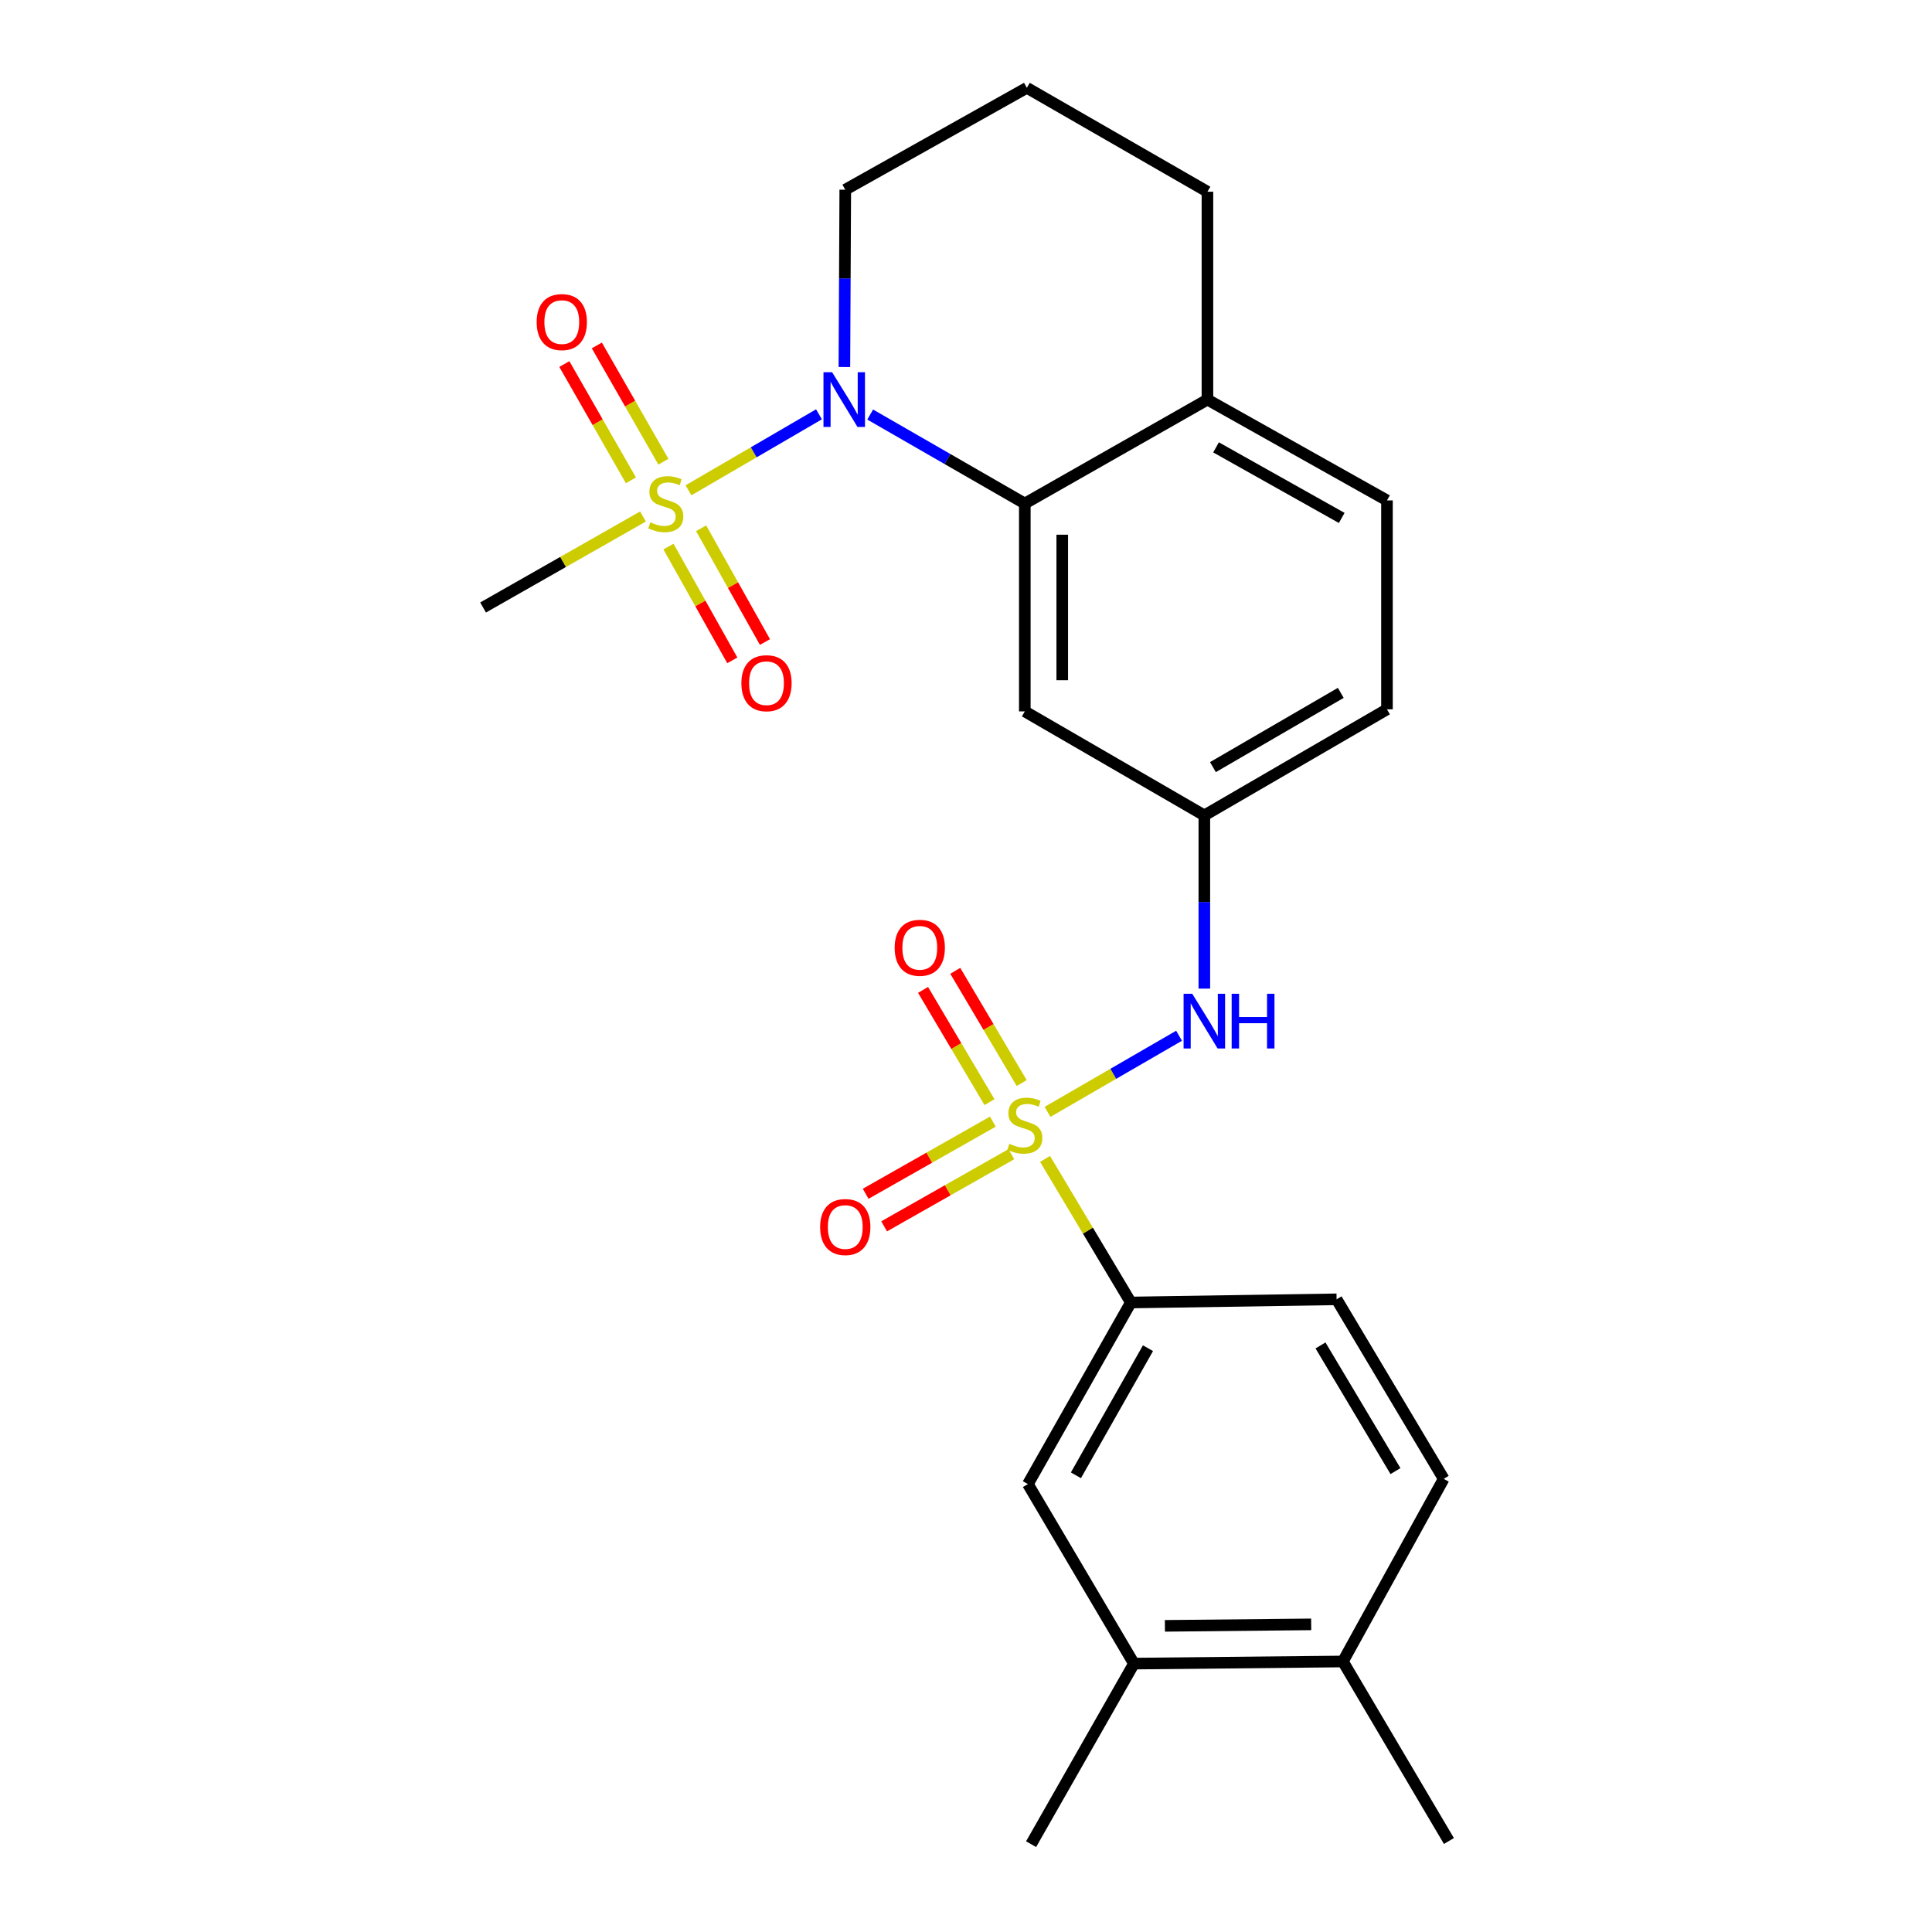 <?xml version='1.0' encoding='iso-8859-1'?>
<svg version='1.1' baseProfile='full'
              xmlns='http://www.w3.org/2000/svg'
                      xmlns:rdkit='http://www.rdkit.org/xml'
                      xmlns:xlink='http://www.w3.org/1999/xlink'
                  xml:space='preserve'
width='1000px' height='1000px' viewBox='0 0 1000 1000'>
<!-- END OF HEADER -->
<rect style='opacity:1.0;fill:#FFFFFF;stroke:none' width='1000' height='1000' x='0' y='0'> </rect>
<path class='bond-3' d='M 542.201,575.503 L 576.241,555.803' style='fill:none;fill-rule:evenodd;stroke:#CCCC00;stroke-width:6px;stroke-linecap:butt;stroke-linejoin:miter;stroke-opacity:1' />
<path class='bond-3' d='M 576.241,555.803 L 610.28,536.104' style='fill:none;fill-rule:evenodd;stroke:#0000FF;stroke-width:6px;stroke-linecap:butt;stroke-linejoin:miter;stroke-opacity:1' />
<path class='bond-4' d='M 540.927,599.866 L 563.126,637.019' style='fill:none;fill-rule:evenodd;stroke:#CCCC00;stroke-width:6px;stroke-linecap:butt;stroke-linejoin:miter;stroke-opacity:1' />
<path class='bond-4' d='M 563.126,637.019 L 585.326,674.172' style='fill:none;fill-rule:evenodd;stroke:#000000;stroke-width:6px;stroke-linecap:butt;stroke-linejoin:miter;stroke-opacity:1' />
<path class='bond-6' d='M 513.905,580.548 L 480.984,599.223' style='fill:none;fill-rule:evenodd;stroke:#CCCC00;stroke-width:6px;stroke-linecap:butt;stroke-linejoin:miter;stroke-opacity:1' />
<path class='bond-6' d='M 480.984,599.223 L 448.063,617.898' style='fill:none;fill-rule:evenodd;stroke:#FF0000;stroke-width:6px;stroke-linecap:butt;stroke-linejoin:miter;stroke-opacity:1' />
<path class='bond-6' d='M 523.467,597.405 L 490.546,616.08' style='fill:none;fill-rule:evenodd;stroke:#CCCC00;stroke-width:6px;stroke-linecap:butt;stroke-linejoin:miter;stroke-opacity:1' />
<path class='bond-6' d='M 490.546,616.08 L 457.625,634.755' style='fill:none;fill-rule:evenodd;stroke:#FF0000;stroke-width:6px;stroke-linecap:butt;stroke-linejoin:miter;stroke-opacity:1' />
<path class='bond-7' d='M 528.836,560.587 L 511.64,531.541' style='fill:none;fill-rule:evenodd;stroke:#CCCC00;stroke-width:6px;stroke-linecap:butt;stroke-linejoin:miter;stroke-opacity:1' />
<path class='bond-7' d='M 511.64,531.541 L 494.444,502.496' style='fill:none;fill-rule:evenodd;stroke:#FF0000;stroke-width:6px;stroke-linecap:butt;stroke-linejoin:miter;stroke-opacity:1' />
<path class='bond-7' d='M 512.16,570.46 L 494.964,541.415' style='fill:none;fill-rule:evenodd;stroke:#CCCC00;stroke-width:6px;stroke-linecap:butt;stroke-linejoin:miter;stroke-opacity:1' />
<path class='bond-7' d='M 494.964,541.415 L 477.768,512.37' style='fill:none;fill-rule:evenodd;stroke:#FF0000;stroke-width:6px;stroke-linecap:butt;stroke-linejoin:miter;stroke-opacity:1' />
<path class='bond-0' d='M 356.357,253.782 L 390.129,234.115' style='fill:none;fill-rule:evenodd;stroke:#CCCC00;stroke-width:6px;stroke-linecap:butt;stroke-linejoin:miter;stroke-opacity:1' />
<path class='bond-0' d='M 390.129,234.115 L 423.9,214.448' style='fill:none;fill-rule:evenodd;stroke:#0000FF;stroke-width:6px;stroke-linecap:butt;stroke-linejoin:miter;stroke-opacity:1' />
<path class='bond-9' d='M 345.998,282.911 L 362.519,312.356' style='fill:none;fill-rule:evenodd;stroke:#CCCC00;stroke-width:6px;stroke-linecap:butt;stroke-linejoin:miter;stroke-opacity:1' />
<path class='bond-9' d='M 362.519,312.356 L 379.04,341.802' style='fill:none;fill-rule:evenodd;stroke:#FF0000;stroke-width:6px;stroke-linecap:butt;stroke-linejoin:miter;stroke-opacity:1' />
<path class='bond-9' d='M 362.899,273.428 L 379.42,302.874' style='fill:none;fill-rule:evenodd;stroke:#CCCC00;stroke-width:6px;stroke-linecap:butt;stroke-linejoin:miter;stroke-opacity:1' />
<path class='bond-9' d='M 379.42,302.874 L 395.941,332.32' style='fill:none;fill-rule:evenodd;stroke:#FF0000;stroke-width:6px;stroke-linecap:butt;stroke-linejoin:miter;stroke-opacity:1' />
<path class='bond-10' d='M 343.378,238.983 L 326.147,208.892' style='fill:none;fill-rule:evenodd;stroke:#CCCC00;stroke-width:6px;stroke-linecap:butt;stroke-linejoin:miter;stroke-opacity:1' />
<path class='bond-10' d='M 326.147,208.892 L 308.917,178.801' style='fill:none;fill-rule:evenodd;stroke:#FF0000;stroke-width:6px;stroke-linecap:butt;stroke-linejoin:miter;stroke-opacity:1' />
<path class='bond-10' d='M 326.56,248.613 L 309.33,218.522' style='fill:none;fill-rule:evenodd;stroke:#CCCC00;stroke-width:6px;stroke-linecap:butt;stroke-linejoin:miter;stroke-opacity:1' />
<path class='bond-10' d='M 309.33,218.522 L 292.099,188.431' style='fill:none;fill-rule:evenodd;stroke:#FF0000;stroke-width:6px;stroke-linecap:butt;stroke-linejoin:miter;stroke-opacity:1' />
<path class='bond-18' d='M 332.805,267.34 L 291.424,290.889' style='fill:none;fill-rule:evenodd;stroke:#CCCC00;stroke-width:6px;stroke-linecap:butt;stroke-linejoin:miter;stroke-opacity:1' />
<path class='bond-18' d='M 291.424,290.889 L 250.042,314.437' style='fill:none;fill-rule:evenodd;stroke:#000000;stroke-width:6px;stroke-linecap:butt;stroke-linejoin:miter;stroke-opacity:1' />
<path class='bond-1' d='M 450.408,214.568 L 490.423,237.597' style='fill:none;fill-rule:evenodd;stroke:#0000FF;stroke-width:6px;stroke-linecap:butt;stroke-linejoin:miter;stroke-opacity:1' />
<path class='bond-1' d='M 490.423,237.597 L 530.437,260.626' style='fill:none;fill-rule:evenodd;stroke:#000000;stroke-width:6px;stroke-linecap:butt;stroke-linejoin:miter;stroke-opacity:1' />
<path class='bond-19' d='M 437.056,189.959 L 437.283,144.074' style='fill:none;fill-rule:evenodd;stroke:#0000FF;stroke-width:6px;stroke-linecap:butt;stroke-linejoin:miter;stroke-opacity:1' />
<path class='bond-19' d='M 437.283,144.074 L 437.51,98.189' style='fill:none;fill-rule:evenodd;stroke:#000000;stroke-width:6px;stroke-linecap:butt;stroke-linejoin:miter;stroke-opacity:1' />
<path class='bond-2' d='M 530.437,260.626 L 530.437,368.216' style='fill:none;fill-rule:evenodd;stroke:#000000;stroke-width:6px;stroke-linecap:butt;stroke-linejoin:miter;stroke-opacity:1' />
<path class='bond-2' d='M 549.817,276.764 L 549.817,352.078' style='fill:none;fill-rule:evenodd;stroke:#000000;stroke-width:6px;stroke-linecap:butt;stroke-linejoin:miter;stroke-opacity:1' />
<path class='bond-26' d='M 530.437,260.626 L 624.968,206.836' style='fill:none;fill-rule:evenodd;stroke:#000000;stroke-width:6px;stroke-linecap:butt;stroke-linejoin:miter;stroke-opacity:1' />
<path class='bond-12' d='M 623.364,511.71 L 623.364,466.88' style='fill:none;fill-rule:evenodd;stroke:#0000FF;stroke-width:6px;stroke-linecap:butt;stroke-linejoin:miter;stroke-opacity:1' />
<path class='bond-12' d='M 623.364,466.88 L 623.364,422.05' style='fill:none;fill-rule:evenodd;stroke:#000000;stroke-width:6px;stroke-linecap:butt;stroke-linejoin:miter;stroke-opacity:1' />
<path class='bond-8' d='M 585.326,674.172 L 532.041,768.154' style='fill:none;fill-rule:evenodd;stroke:#000000;stroke-width:6px;stroke-linecap:butt;stroke-linejoin:miter;stroke-opacity:1' />
<path class='bond-8' d='M 594.192,697.827 L 556.893,763.615' style='fill:none;fill-rule:evenodd;stroke:#000000;stroke-width:6px;stroke-linecap:butt;stroke-linejoin:miter;stroke-opacity:1' />
<path class='bond-15' d='M 585.326,674.172 L 691.818,672.524' style='fill:none;fill-rule:evenodd;stroke:#000000;stroke-width:6px;stroke-linecap:butt;stroke-linejoin:miter;stroke-opacity:1' />
<path class='bond-5' d='M 530.437,368.216 L 623.364,422.05' style='fill:none;fill-rule:evenodd;stroke:#000000;stroke-width:6px;stroke-linecap:butt;stroke-linejoin:miter;stroke-opacity:1' />
<path class='bond-11' d='M 532.041,768.154 L 586.93,861.08' style='fill:none;fill-rule:evenodd;stroke:#000000;stroke-width:6px;stroke-linecap:butt;stroke-linejoin:miter;stroke-opacity:1' />
<path class='bond-23' d='M 586.93,861.08 L 533.689,954.545' style='fill:none;fill-rule:evenodd;stroke:#000000;stroke-width:6px;stroke-linecap:butt;stroke-linejoin:miter;stroke-opacity:1' />
<path class='bond-25' d='M 586.93,861.08 L 695.081,859.982' style='fill:none;fill-rule:evenodd;stroke:#000000;stroke-width:6px;stroke-linecap:butt;stroke-linejoin:miter;stroke-opacity:1' />
<path class='bond-25' d='M 602.956,841.537 L 678.661,840.768' style='fill:none;fill-rule:evenodd;stroke:#000000;stroke-width:6px;stroke-linecap:butt;stroke-linejoin:miter;stroke-opacity:1' />
<path class='bond-20' d='M 623.364,422.05 L 717.895,367.151' style='fill:none;fill-rule:evenodd;stroke:#000000;stroke-width:6px;stroke-linecap:butt;stroke-linejoin:miter;stroke-opacity:1' />
<path class='bond-20' d='M 627.811,397.056 L 693.983,358.627' style='fill:none;fill-rule:evenodd;stroke:#000000;stroke-width:6px;stroke-linecap:butt;stroke-linejoin:miter;stroke-opacity:1' />
<path class='bond-13' d='M 624.968,206.836 L 717.895,259.011' style='fill:none;fill-rule:evenodd;stroke:#000000;stroke-width:6px;stroke-linecap:butt;stroke-linejoin:miter;stroke-opacity:1' />
<path class='bond-13' d='M 629.419,231.56 L 694.468,268.083' style='fill:none;fill-rule:evenodd;stroke:#000000;stroke-width:6px;stroke-linecap:butt;stroke-linejoin:miter;stroke-opacity:1' />
<path class='bond-22' d='M 624.968,206.836 L 624.968,99.234' style='fill:none;fill-rule:evenodd;stroke:#000000;stroke-width:6px;stroke-linecap:butt;stroke-linejoin:miter;stroke-opacity:1' />
<path class='bond-14' d='M 695.081,859.982 L 747.256,765.451' style='fill:none;fill-rule:evenodd;stroke:#000000;stroke-width:6px;stroke-linecap:butt;stroke-linejoin:miter;stroke-opacity:1' />
<path class='bond-24' d='M 695.081,859.982 L 749.958,952.898' style='fill:none;fill-rule:evenodd;stroke:#000000;stroke-width:6px;stroke-linecap:butt;stroke-linejoin:miter;stroke-opacity:1' />
<path class='bond-16' d='M 691.818,672.524 L 747.256,765.451' style='fill:none;fill-rule:evenodd;stroke:#000000;stroke-width:6px;stroke-linecap:butt;stroke-linejoin:miter;stroke-opacity:1' />
<path class='bond-16' d='M 683.491,696.392 L 722.297,761.441' style='fill:none;fill-rule:evenodd;stroke:#000000;stroke-width:6px;stroke-linecap:butt;stroke-linejoin:miter;stroke-opacity:1' />
<path class='bond-17' d='M 717.895,259.011 L 717.895,367.151' style='fill:none;fill-rule:evenodd;stroke:#000000;stroke-width:6px;stroke-linecap:butt;stroke-linejoin:miter;stroke-opacity:1' />
<path class='bond-27' d='M 437.51,98.189 L 531.503,45.455' style='fill:none;fill-rule:evenodd;stroke:#000000;stroke-width:6px;stroke-linecap:butt;stroke-linejoin:miter;stroke-opacity:1' />
<path class='bond-21' d='M 531.503,45.455 L 624.968,99.234' style='fill:none;fill-rule:evenodd;stroke:#000000;stroke-width:6px;stroke-linecap:butt;stroke-linejoin:miter;stroke-opacity:1' />
<path  class='atom-0' d='M 522.437 592.031
Q 522.757 592.151, 524.077 592.711
Q 525.397 593.271, 526.837 593.631
Q 528.317 593.951, 529.757 593.951
Q 532.437 593.951, 533.997 592.671
Q 535.557 591.351, 535.557 589.071
Q 535.557 587.511, 534.757 586.551
Q 533.997 585.591, 532.797 585.071
Q 531.597 584.551, 529.597 583.951
Q 527.077 583.191, 525.557 582.471
Q 524.077 581.751, 522.997 580.231
Q 521.957 578.711, 521.957 576.151
Q 521.957 572.591, 524.357 570.391
Q 526.797 568.191, 531.597 568.191
Q 534.877 568.191, 538.597 569.751
L 537.677 572.831
Q 534.277 571.431, 531.717 571.431
Q 528.957 571.431, 527.437 572.591
Q 525.917 573.711, 525.957 575.671
Q 525.957 577.191, 526.717 578.111
Q 527.517 579.031, 528.637 579.551
Q 529.797 580.071, 531.717 580.671
Q 534.277 581.471, 535.797 582.271
Q 537.317 583.071, 538.397 584.711
Q 539.517 586.311, 539.517 589.071
Q 539.517 592.991, 536.877 595.111
Q 534.277 597.191, 529.917 597.191
Q 527.397 597.191, 525.477 596.631
Q 523.597 596.111, 521.357 595.191
L 522.437 592.031
' fill='#CCCC00'/>
<path  class='atom-1' d='M 336.605 270.346
Q 336.925 270.466, 338.245 271.026
Q 339.565 271.586, 341.005 271.946
Q 342.485 272.266, 343.925 272.266
Q 346.605 272.266, 348.165 270.986
Q 349.725 269.666, 349.725 267.386
Q 349.725 265.826, 348.925 264.866
Q 348.165 263.906, 346.965 263.386
Q 345.765 262.866, 343.765 262.266
Q 341.245 261.506, 339.725 260.786
Q 338.245 260.066, 337.165 258.546
Q 336.125 257.026, 336.125 254.466
Q 336.125 250.906, 338.525 248.706
Q 340.965 246.506, 345.765 246.506
Q 349.045 246.506, 352.765 248.066
L 351.845 251.146
Q 348.445 249.746, 345.885 249.746
Q 343.125 249.746, 341.605 250.906
Q 340.085 252.026, 340.125 253.986
Q 340.125 255.506, 340.885 256.426
Q 341.685 257.346, 342.805 257.866
Q 343.965 258.386, 345.885 258.986
Q 348.445 259.786, 349.965 260.586
Q 351.485 261.386, 352.565 263.026
Q 353.685 264.626, 353.685 267.386
Q 353.685 271.306, 351.045 273.426
Q 348.445 275.506, 344.085 275.506
Q 341.565 275.506, 339.645 274.946
Q 337.765 274.426, 335.525 273.506
L 336.605 270.346
' fill='#CCCC00'/>
<path  class='atom-2' d='M 430.712 192.676
L 439.992 207.676
Q 440.912 209.156, 442.392 211.836
Q 443.872 214.516, 443.952 214.676
L 443.952 192.676
L 447.712 192.676
L 447.712 220.996
L 443.832 220.996
L 433.872 204.596
Q 432.712 202.676, 431.472 200.476
Q 430.272 198.276, 429.912 197.596
L 429.912 220.996
L 426.232 220.996
L 426.232 192.676
L 430.712 192.676
' fill='#0000FF'/>
<path  class='atom-4' d='M 617.104 514.372
L 626.384 529.372
Q 627.304 530.852, 628.784 533.532
Q 630.264 536.212, 630.344 536.372
L 630.344 514.372
L 634.104 514.372
L 634.104 542.692
L 630.224 542.692
L 620.264 526.292
Q 619.104 524.372, 617.864 522.172
Q 616.664 519.972, 616.304 519.292
L 616.304 542.692
L 612.624 542.692
L 612.624 514.372
L 617.104 514.372
' fill='#0000FF'/>
<path  class='atom-4' d='M 637.504 514.372
L 641.344 514.372
L 641.344 526.412
L 655.824 526.412
L 655.824 514.372
L 659.664 514.372
L 659.664 542.692
L 655.824 542.692
L 655.824 529.612
L 641.344 529.612
L 641.344 542.692
L 637.504 542.692
L 637.504 514.372
' fill='#0000FF'/>
<path  class='atom-7' d='M 424.51 635.104
Q 424.51 628.304, 427.87 624.504
Q 431.23 620.704, 437.51 620.704
Q 443.79 620.704, 447.15 624.504
Q 450.51 628.304, 450.51 635.104
Q 450.51 641.984, 447.11 645.904
Q 443.71 649.784, 437.51 649.784
Q 431.27 649.784, 427.87 645.904
Q 424.51 642.024, 424.51 635.104
M 437.51 646.584
Q 441.83 646.584, 444.15 643.704
Q 446.51 640.784, 446.51 635.104
Q 446.51 629.544, 444.15 626.744
Q 441.83 623.904, 437.51 623.904
Q 433.19 623.904, 430.83 626.704
Q 428.51 629.504, 428.51 635.104
Q 428.51 640.824, 430.83 643.704
Q 433.19 646.584, 437.51 646.584
' fill='#FF0000'/>
<path  class='atom-8' d='M 463.077 490.573
Q 463.077 483.773, 466.437 479.973
Q 469.797 476.173, 476.077 476.173
Q 482.357 476.173, 485.717 479.973
Q 489.077 483.773, 489.077 490.573
Q 489.077 497.453, 485.677 501.373
Q 482.277 505.253, 476.077 505.253
Q 469.837 505.253, 466.437 501.373
Q 463.077 497.493, 463.077 490.573
M 476.077 502.053
Q 480.397 502.053, 482.717 499.173
Q 485.077 496.253, 485.077 490.573
Q 485.077 485.013, 482.717 482.213
Q 480.397 479.373, 476.077 479.373
Q 471.757 479.373, 469.397 482.173
Q 467.077 484.973, 467.077 490.573
Q 467.077 496.293, 469.397 499.173
Q 471.757 502.053, 476.077 502.053
' fill='#FF0000'/>
<path  class='atom-10' d='M 383.737 353.622
Q 383.737 346.822, 387.097 343.022
Q 390.457 339.222, 396.737 339.222
Q 403.017 339.222, 406.377 343.022
Q 409.737 346.822, 409.737 353.622
Q 409.737 360.502, 406.337 364.422
Q 402.937 368.302, 396.737 368.302
Q 390.497 368.302, 387.097 364.422
Q 383.737 360.542, 383.737 353.622
M 396.737 365.102
Q 401.057 365.102, 403.377 362.222
Q 405.737 359.302, 405.737 353.622
Q 405.737 348.062, 403.377 345.262
Q 401.057 342.422, 396.737 342.422
Q 392.417 342.422, 390.057 345.222
Q 387.737 348.022, 387.737 353.622
Q 387.737 359.342, 390.057 362.222
Q 392.417 365.102, 396.737 365.102
' fill='#FF0000'/>
<path  class='atom-11' d='M 277.783 166.713
Q 277.783 159.913, 281.143 156.113
Q 284.503 152.313, 290.783 152.313
Q 297.063 152.313, 300.423 156.113
Q 303.783 159.913, 303.783 166.713
Q 303.783 173.593, 300.383 177.513
Q 296.983 181.393, 290.783 181.393
Q 284.543 181.393, 281.143 177.513
Q 277.783 173.633, 277.783 166.713
M 290.783 178.193
Q 295.103 178.193, 297.423 175.313
Q 299.783 172.393, 299.783 166.713
Q 299.783 161.153, 297.423 158.353
Q 295.103 155.513, 290.783 155.513
Q 286.463 155.513, 284.103 158.313
Q 281.783 161.113, 281.783 166.713
Q 281.783 172.433, 284.103 175.313
Q 286.463 178.193, 290.783 178.193
' fill='#FF0000'/>
</svg>
